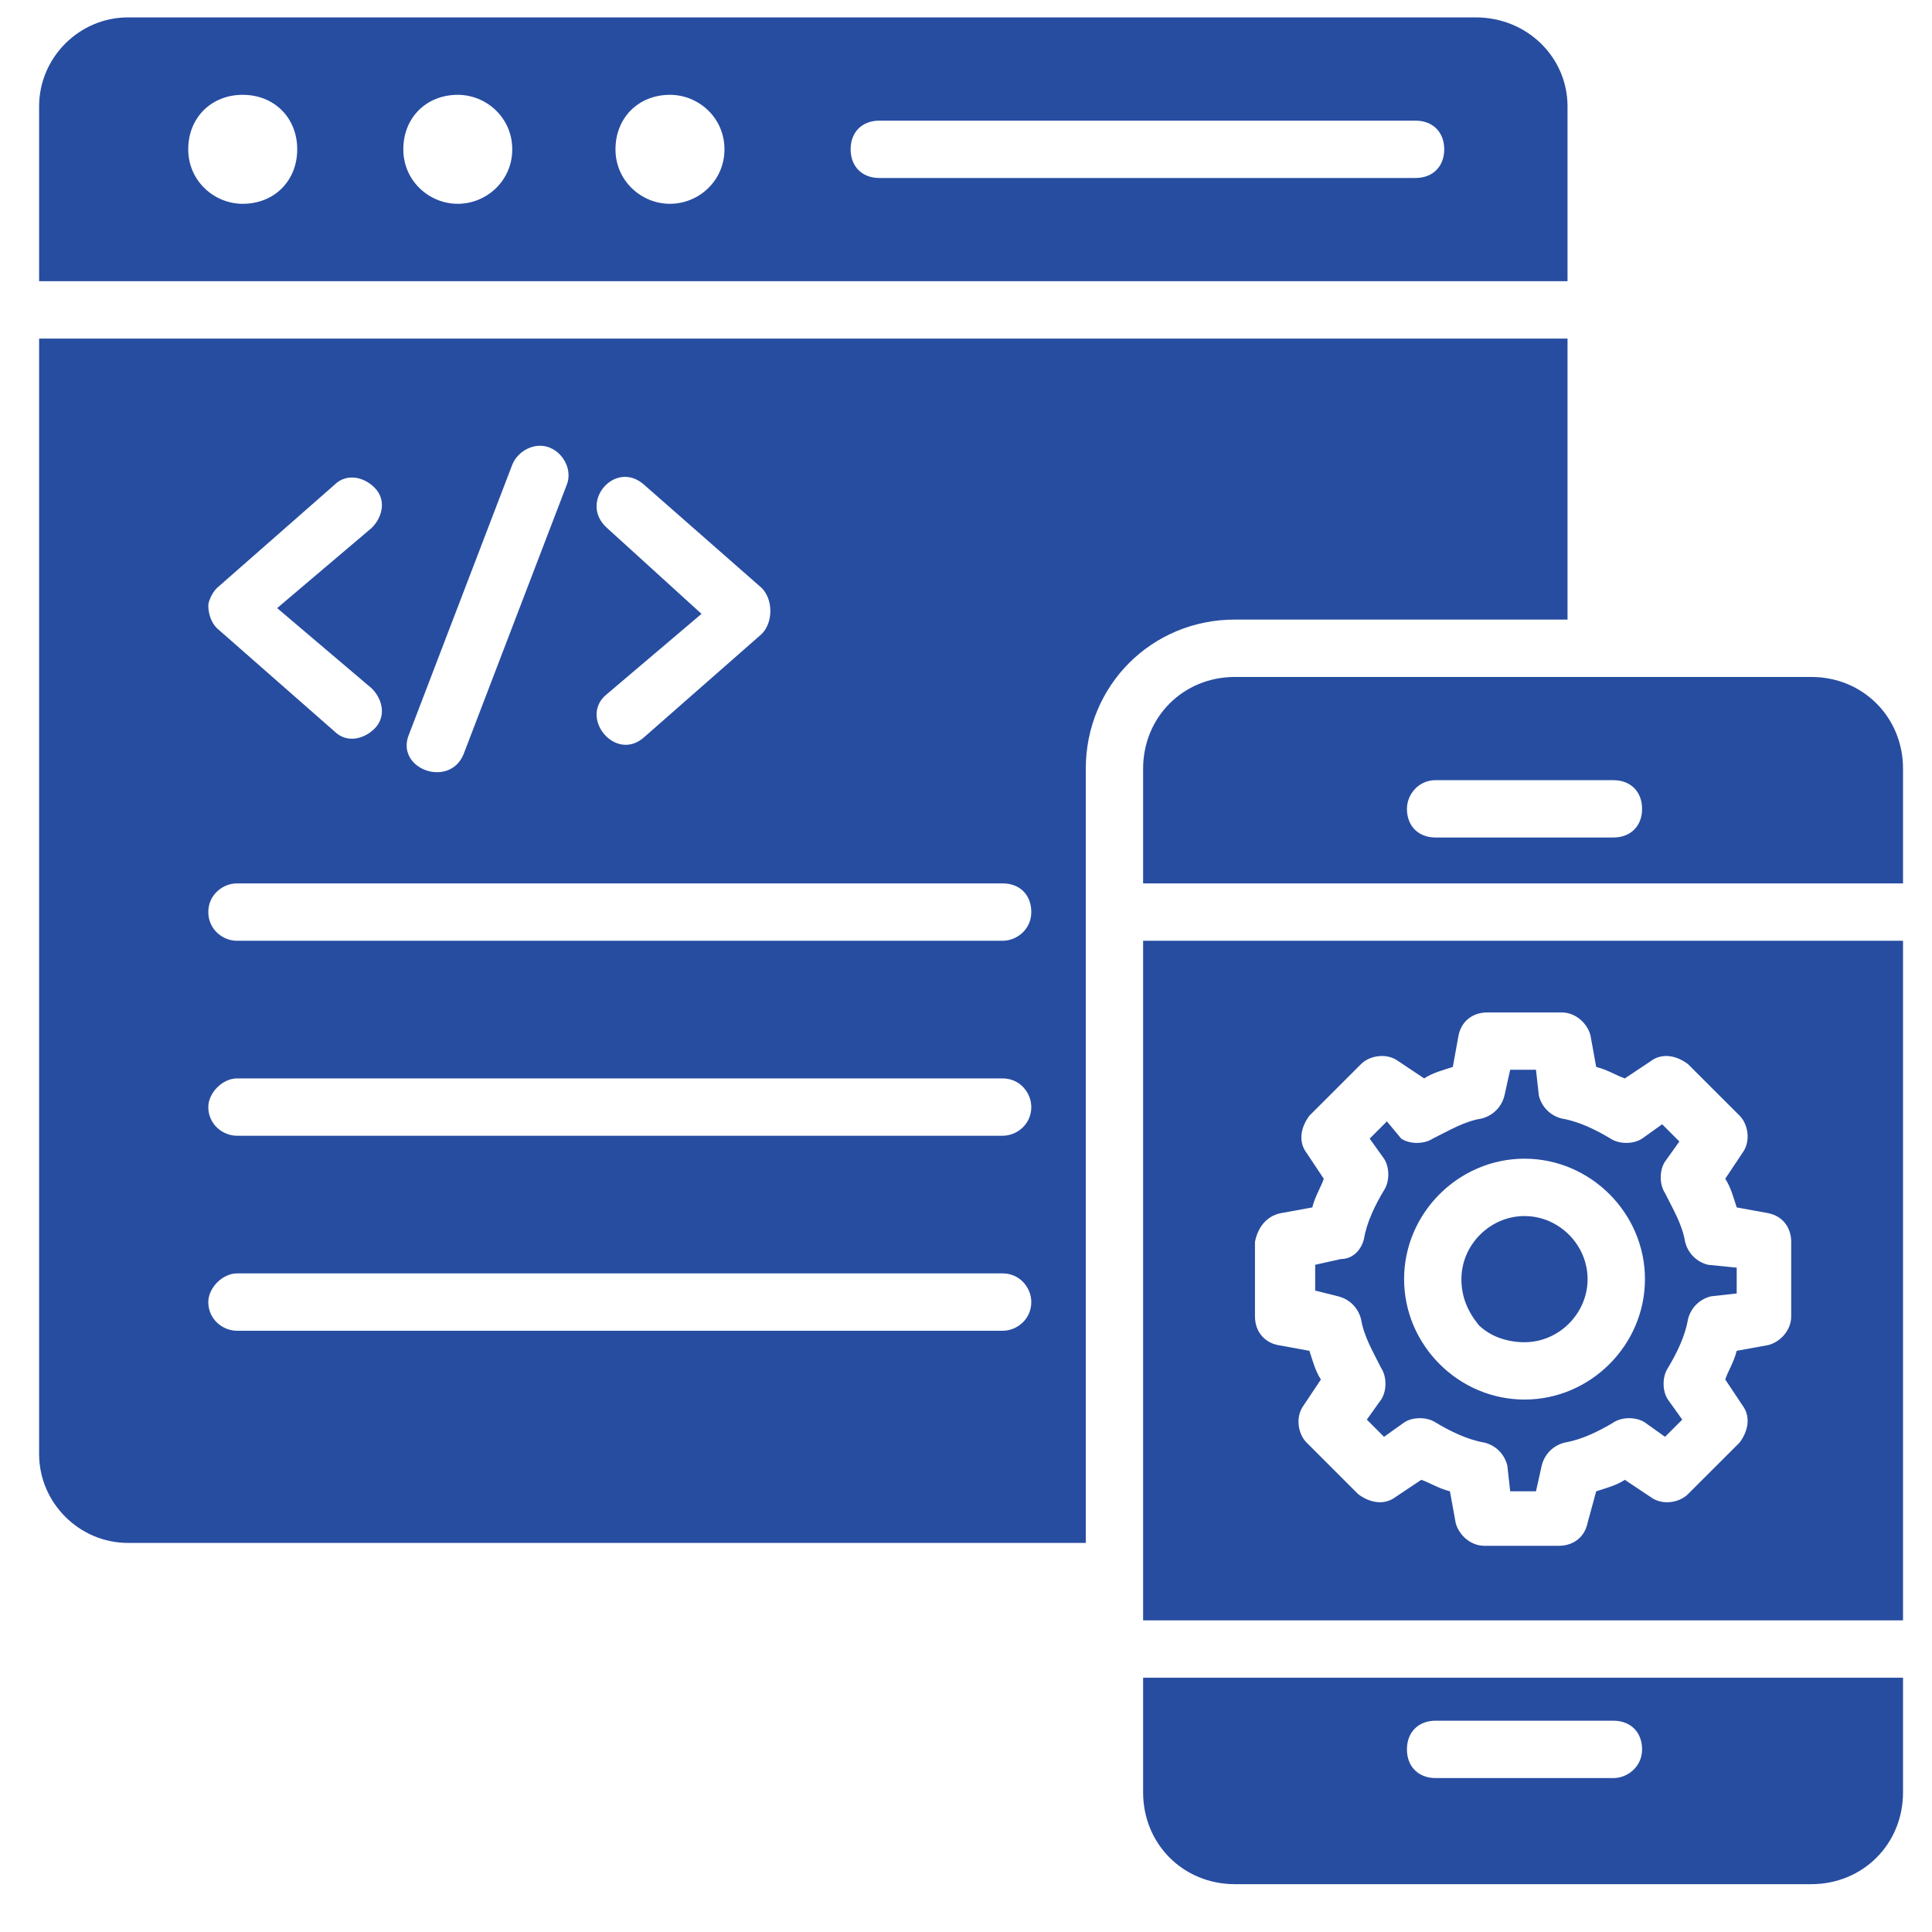 <svg width="49" height="49" viewBox="0 0 49 49" fill="none" xmlns="http://www.w3.org/2000/svg">
<g clip-path="url(#clip0_51_9063)">
<path d="M37.429 0.441H3.247C2.01 0.441 0.992 1.46 0.992 2.696V7.132H39.756V2.696C39.756 1.46 38.738 0.441 37.429 0.441ZM6.156 5.169C5.429 5.169 4.774 4.587 4.774 3.787C4.774 2.987 5.356 2.405 6.156 2.405C6.956 2.405 7.538 2.987 7.538 3.787C7.538 4.587 6.956 5.169 6.156 5.169ZM11.61 5.169C10.883 5.169 10.229 4.587 10.229 3.787C10.229 2.987 10.81 2.405 11.61 2.405C12.338 2.405 12.992 2.987 12.992 3.787C12.992 4.587 12.338 5.169 11.61 5.169ZM16.992 5.169C16.265 5.169 15.61 4.587 15.61 3.787C15.61 2.987 16.192 2.405 16.992 2.405C17.72 2.405 18.374 2.987 18.374 3.787C18.374 4.587 17.72 5.169 16.992 5.169ZM35.901 4.514H22.301C21.865 4.514 21.574 4.223 21.574 3.787C21.574 3.35 21.865 3.06 22.301 3.06H35.901C36.338 3.06 36.629 3.35 36.629 3.787C36.629 4.223 36.338 4.514 35.901 4.514Z" fill="#274DA1"/>
<path d="M0.992 8.587V36.878C0.992 38.114 2.01 39.132 3.247 39.132H27.538V19.496C27.538 17.387 29.21 15.714 31.32 15.714H39.756V8.587H0.992ZM15.392 13.387C14.665 12.732 15.61 11.642 16.338 12.296L19.32 14.914C19.465 15.06 19.538 15.278 19.538 15.496C19.538 15.714 19.465 15.932 19.32 16.078L16.338 18.696C15.61 19.351 14.665 18.187 15.392 17.605L17.792 15.569L15.392 13.387ZM10.374 18.623L12.992 11.787C13.138 11.423 13.574 11.205 13.938 11.351C14.301 11.496 14.52 11.932 14.374 12.296L11.756 19.132C11.392 20.005 10.01 19.496 10.374 18.623ZM5.501 14.914L8.483 12.296C8.774 12.005 9.21 12.078 9.501 12.369C9.792 12.66 9.719 13.096 9.429 13.387L7.029 15.423L9.429 17.46C9.719 17.751 9.792 18.187 9.501 18.478C9.21 18.769 8.774 18.841 8.483 18.55L5.501 15.932C5.356 15.787 5.283 15.569 5.283 15.351C5.283 15.278 5.356 15.06 5.501 14.914ZM25.429 33.751H6.01C5.647 33.751 5.283 33.46 5.283 33.023C5.283 32.66 5.647 32.296 6.01 32.296H25.429C25.865 32.296 26.156 32.66 26.156 33.023C26.156 33.46 25.792 33.751 25.429 33.751ZM25.429 28.805H6.01C5.647 28.805 5.283 28.514 5.283 28.078C5.283 27.714 5.647 27.351 6.01 27.351H25.429C25.865 27.351 26.156 27.714 26.156 28.078C26.156 28.514 25.792 28.805 25.429 28.805ZM25.429 23.86H6.01C5.647 23.86 5.283 23.569 5.283 23.132C5.283 22.696 5.647 22.405 6.01 22.405H25.429C25.865 22.405 26.156 22.696 26.156 23.132C26.156 23.569 25.792 23.86 25.429 23.86Z" fill="#274DA1"/>
<path d="M48.265 22.405V19.496C48.265 18.187 47.247 17.169 45.938 17.169H31.32C30.01 17.169 28.992 18.187 28.992 19.496V22.405H48.265ZM36.41 19.787H40.919C41.356 19.787 41.647 20.078 41.647 20.514C41.647 20.951 41.356 21.241 40.919 21.241H36.41C35.974 21.241 35.683 20.951 35.683 20.514C35.683 20.151 35.974 19.787 36.41 19.787Z" fill="#274DA1"/>
<path d="M38.665 34.042C39.538 34.042 40.265 33.314 40.265 32.442C40.265 31.569 39.538 30.842 38.665 30.842C37.793 30.842 37.065 31.569 37.065 32.442C37.065 32.878 37.211 33.242 37.502 33.605C37.793 33.896 38.229 34.042 38.665 34.042Z" fill="#274DA1"/>
<path d="M34.52 33.46C34.593 33.896 34.811 34.26 35.029 34.696C35.175 34.914 35.175 35.278 35.029 35.496L34.666 36.005L35.102 36.441L35.611 36.078C35.829 35.932 36.193 35.932 36.411 36.078C36.775 36.296 37.211 36.514 37.647 36.587C37.938 36.66 38.156 36.878 38.229 37.169L38.302 37.823H38.956L39.102 37.169C39.175 36.878 39.393 36.66 39.684 36.587C40.12 36.514 40.556 36.296 40.92 36.078C41.138 35.932 41.502 35.932 41.72 36.078L42.229 36.441L42.666 36.005L42.302 35.496C42.156 35.278 42.156 34.914 42.302 34.696C42.52 34.332 42.738 33.896 42.811 33.46C42.884 33.169 43.102 32.95 43.393 32.878L44.047 32.805V32.151L43.32 32.078C43.029 32.005 42.811 31.787 42.738 31.496C42.666 31.06 42.447 30.696 42.229 30.26C42.084 30.041 42.084 29.678 42.229 29.46L42.593 28.951L42.156 28.514L41.647 28.878C41.429 29.023 41.066 29.023 40.847 28.878C40.484 28.66 40.047 28.441 39.611 28.369C39.32 28.296 39.102 28.078 39.029 27.787L38.956 27.132H38.302L38.156 27.787C38.084 28.078 37.865 28.296 37.575 28.369C37.138 28.441 36.775 28.66 36.338 28.878C36.12 29.023 35.756 29.023 35.538 28.878L35.175 28.441L34.738 28.878L35.102 29.387C35.247 29.605 35.247 29.969 35.102 30.187C34.884 30.55 34.666 30.987 34.593 31.423C34.52 31.714 34.302 31.932 34.011 31.932L33.356 32.078V32.732L33.938 32.878C34.229 32.95 34.447 33.169 34.52 33.46ZM38.666 29.387C40.338 29.387 41.72 30.769 41.72 32.441C41.72 34.114 40.338 35.496 38.666 35.496C36.993 35.496 35.611 34.114 35.611 32.441C35.611 30.769 36.993 29.387 38.666 29.387Z" fill="#274DA1"/>
<path d="M28.992 42.55V45.46C28.992 46.769 30.01 47.787 31.32 47.787H45.938C47.247 47.787 48.265 46.769 48.265 45.46V42.55H28.992ZM40.919 45.096H36.41C35.974 45.096 35.683 44.805 35.683 44.369C35.683 43.932 35.974 43.641 36.41 43.641H40.919C41.356 43.641 41.647 43.932 41.647 44.369C41.647 44.805 41.283 45.096 40.919 45.096Z" fill="#274DA1"/>
<path d="M48.265 41.096V23.86H28.992V41.096H48.265ZM32.483 30.769L33.283 30.623C33.356 30.332 33.501 30.114 33.574 29.896L33.138 29.241C32.919 28.951 32.992 28.587 33.21 28.296L34.52 26.987C34.738 26.769 35.174 26.696 35.465 26.914L36.12 27.351C36.338 27.205 36.629 27.132 36.847 27.06L36.992 26.26C37.065 25.896 37.356 25.678 37.719 25.678H39.61C39.974 25.678 40.265 25.969 40.338 26.26L40.483 27.06C40.774 27.132 40.992 27.278 41.21 27.351L41.865 26.914C42.156 26.696 42.52 26.769 42.81 26.987L44.12 28.296C44.338 28.514 44.41 28.951 44.192 29.241L43.756 29.896C43.901 30.114 43.974 30.405 44.047 30.623L44.847 30.769C45.21 30.841 45.429 31.132 45.429 31.496V33.387C45.429 33.751 45.138 34.041 44.847 34.114L44.047 34.26C43.974 34.55 43.829 34.769 43.756 34.987L44.192 35.641C44.41 35.932 44.338 36.296 44.12 36.587L42.81 37.896C42.592 38.114 42.156 38.187 41.865 37.969L41.21 37.532C40.992 37.678 40.701 37.751 40.483 37.823L40.265 38.623C40.192 38.987 39.901 39.205 39.538 39.205H37.647C37.283 39.205 36.992 38.914 36.919 38.623L36.774 37.823C36.483 37.751 36.265 37.605 36.047 37.532L35.392 37.969C35.101 38.187 34.738 38.114 34.447 37.896L33.138 36.587C32.919 36.369 32.847 35.932 33.065 35.641L33.501 34.987C33.356 34.769 33.283 34.478 33.21 34.26L32.41 34.114C32.047 34.041 31.829 33.751 31.829 33.387V31.496C31.901 31.132 32.12 30.841 32.483 30.769Z" fill="#274DA1"/>
</g>
<defs>
<clipPath id="clip0_51_9063">
<rect width="48" height="48" fill="white" transform="translate(0.629 0.078)"/>
</clipPath>
</defs>
</svg>
